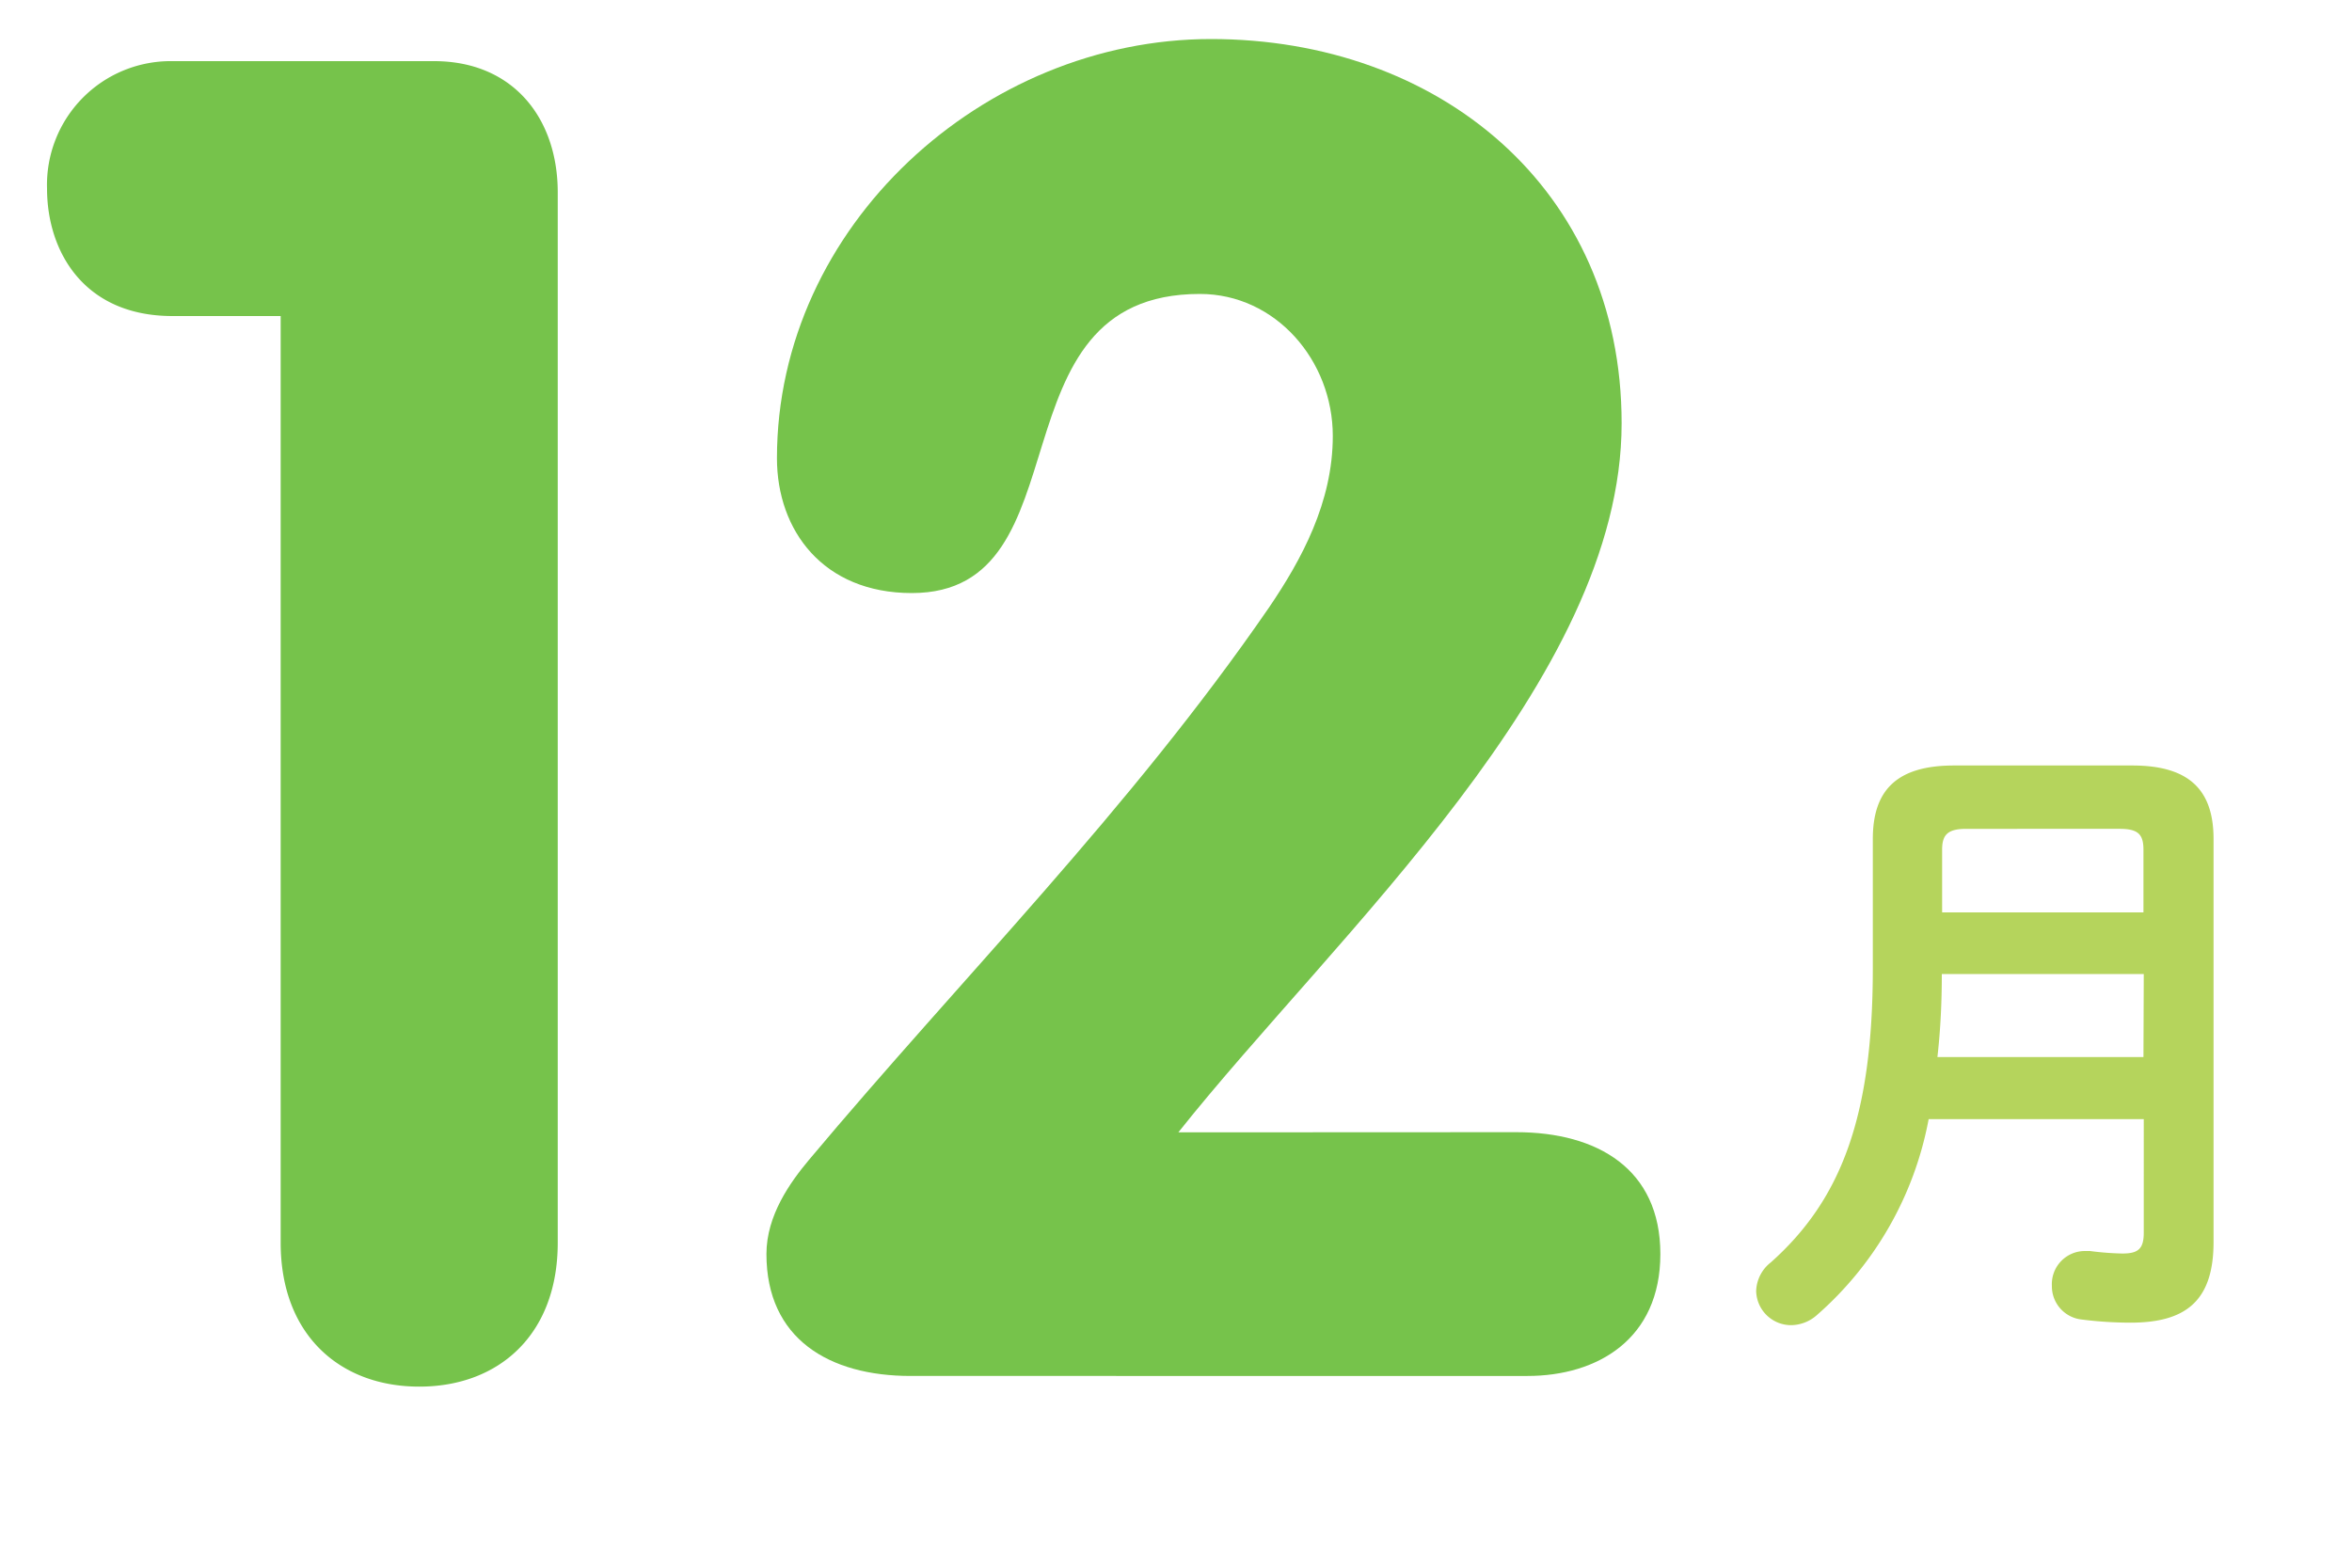 <svg xmlns="http://www.w3.org/2000/svg" width="150" height="100" viewBox="0 0 150 100"><defs><style>.a{fill:#b5d45c;}.b{fill:#76c34b;}</style></defs><path class="a" d="M136,48.83c3.67,0,5.17,1.61,5.17,4.69V79.23c0,3.8-1.82,5.14-5.3,5.14a24.89,24.89,0,0,1-3.11-.2,2.13,2.13,0,0,1-1.9-2.15,2.11,2.11,0,0,1,2.1-2.22c.08,0,.21,0,.33,0a18.39,18.39,0,0,0,2.06.16c1,0,1.37-.28,1.37-1.33V71.39H123a21.93,21.93,0,0,1-7.12,12.49,2.52,2.52,0,0,1-1.66.65A2.23,2.23,0,0,1,112,82.35a2.41,2.41,0,0,1,.93-1.82c4.49-4,6.51-9.3,6.51-18.77V53.52c0-3.08,1.49-4.69,5.17-4.69Zm.72,13.3H123.84c0,1.78-.08,3.52-.28,5.3H136.7Zm-11.32-9.26c-1.21,0-1.54.4-1.54,1.33v4H136.7v-4c0-1-.36-1.33-1.53-1.33Z"/><path class="b" d="M17.9,20.16H11c-5.65,0-8-4.12-8-8.13A7.89,7.89,0,0,1,11,3.9H27.68c5.06,0,7.89,3.66,7.89,8.37v67c0,5.88-3.77,9.18-8.83,9.18s-8.84-3.3-8.84-9.18Z"/><path class="b" d="M96.7,72.22c5.18,0,9.19,2.35,9.19,7.77s-4,7.78-8.48,7.78H58.07c-5.18,0-9.19-2.36-9.19-7.78,0-2.47,1.53-4.59,2.71-6C61.37,62.32,72,51.72,80.92,38.77,83,35.71,85,32.05,85,27.81c0-4.82-3.65-9.06-8.48-9.06-13.54,0-7.07,19.08-18.37,19.08-5.66,0-8.6-4-8.6-8.6,0-14.84,13.19-26.74,27.68-26.74S103.42,12,103.42,27c0,16.37-18.26,32.63-28.27,45.23Z"/></svg>